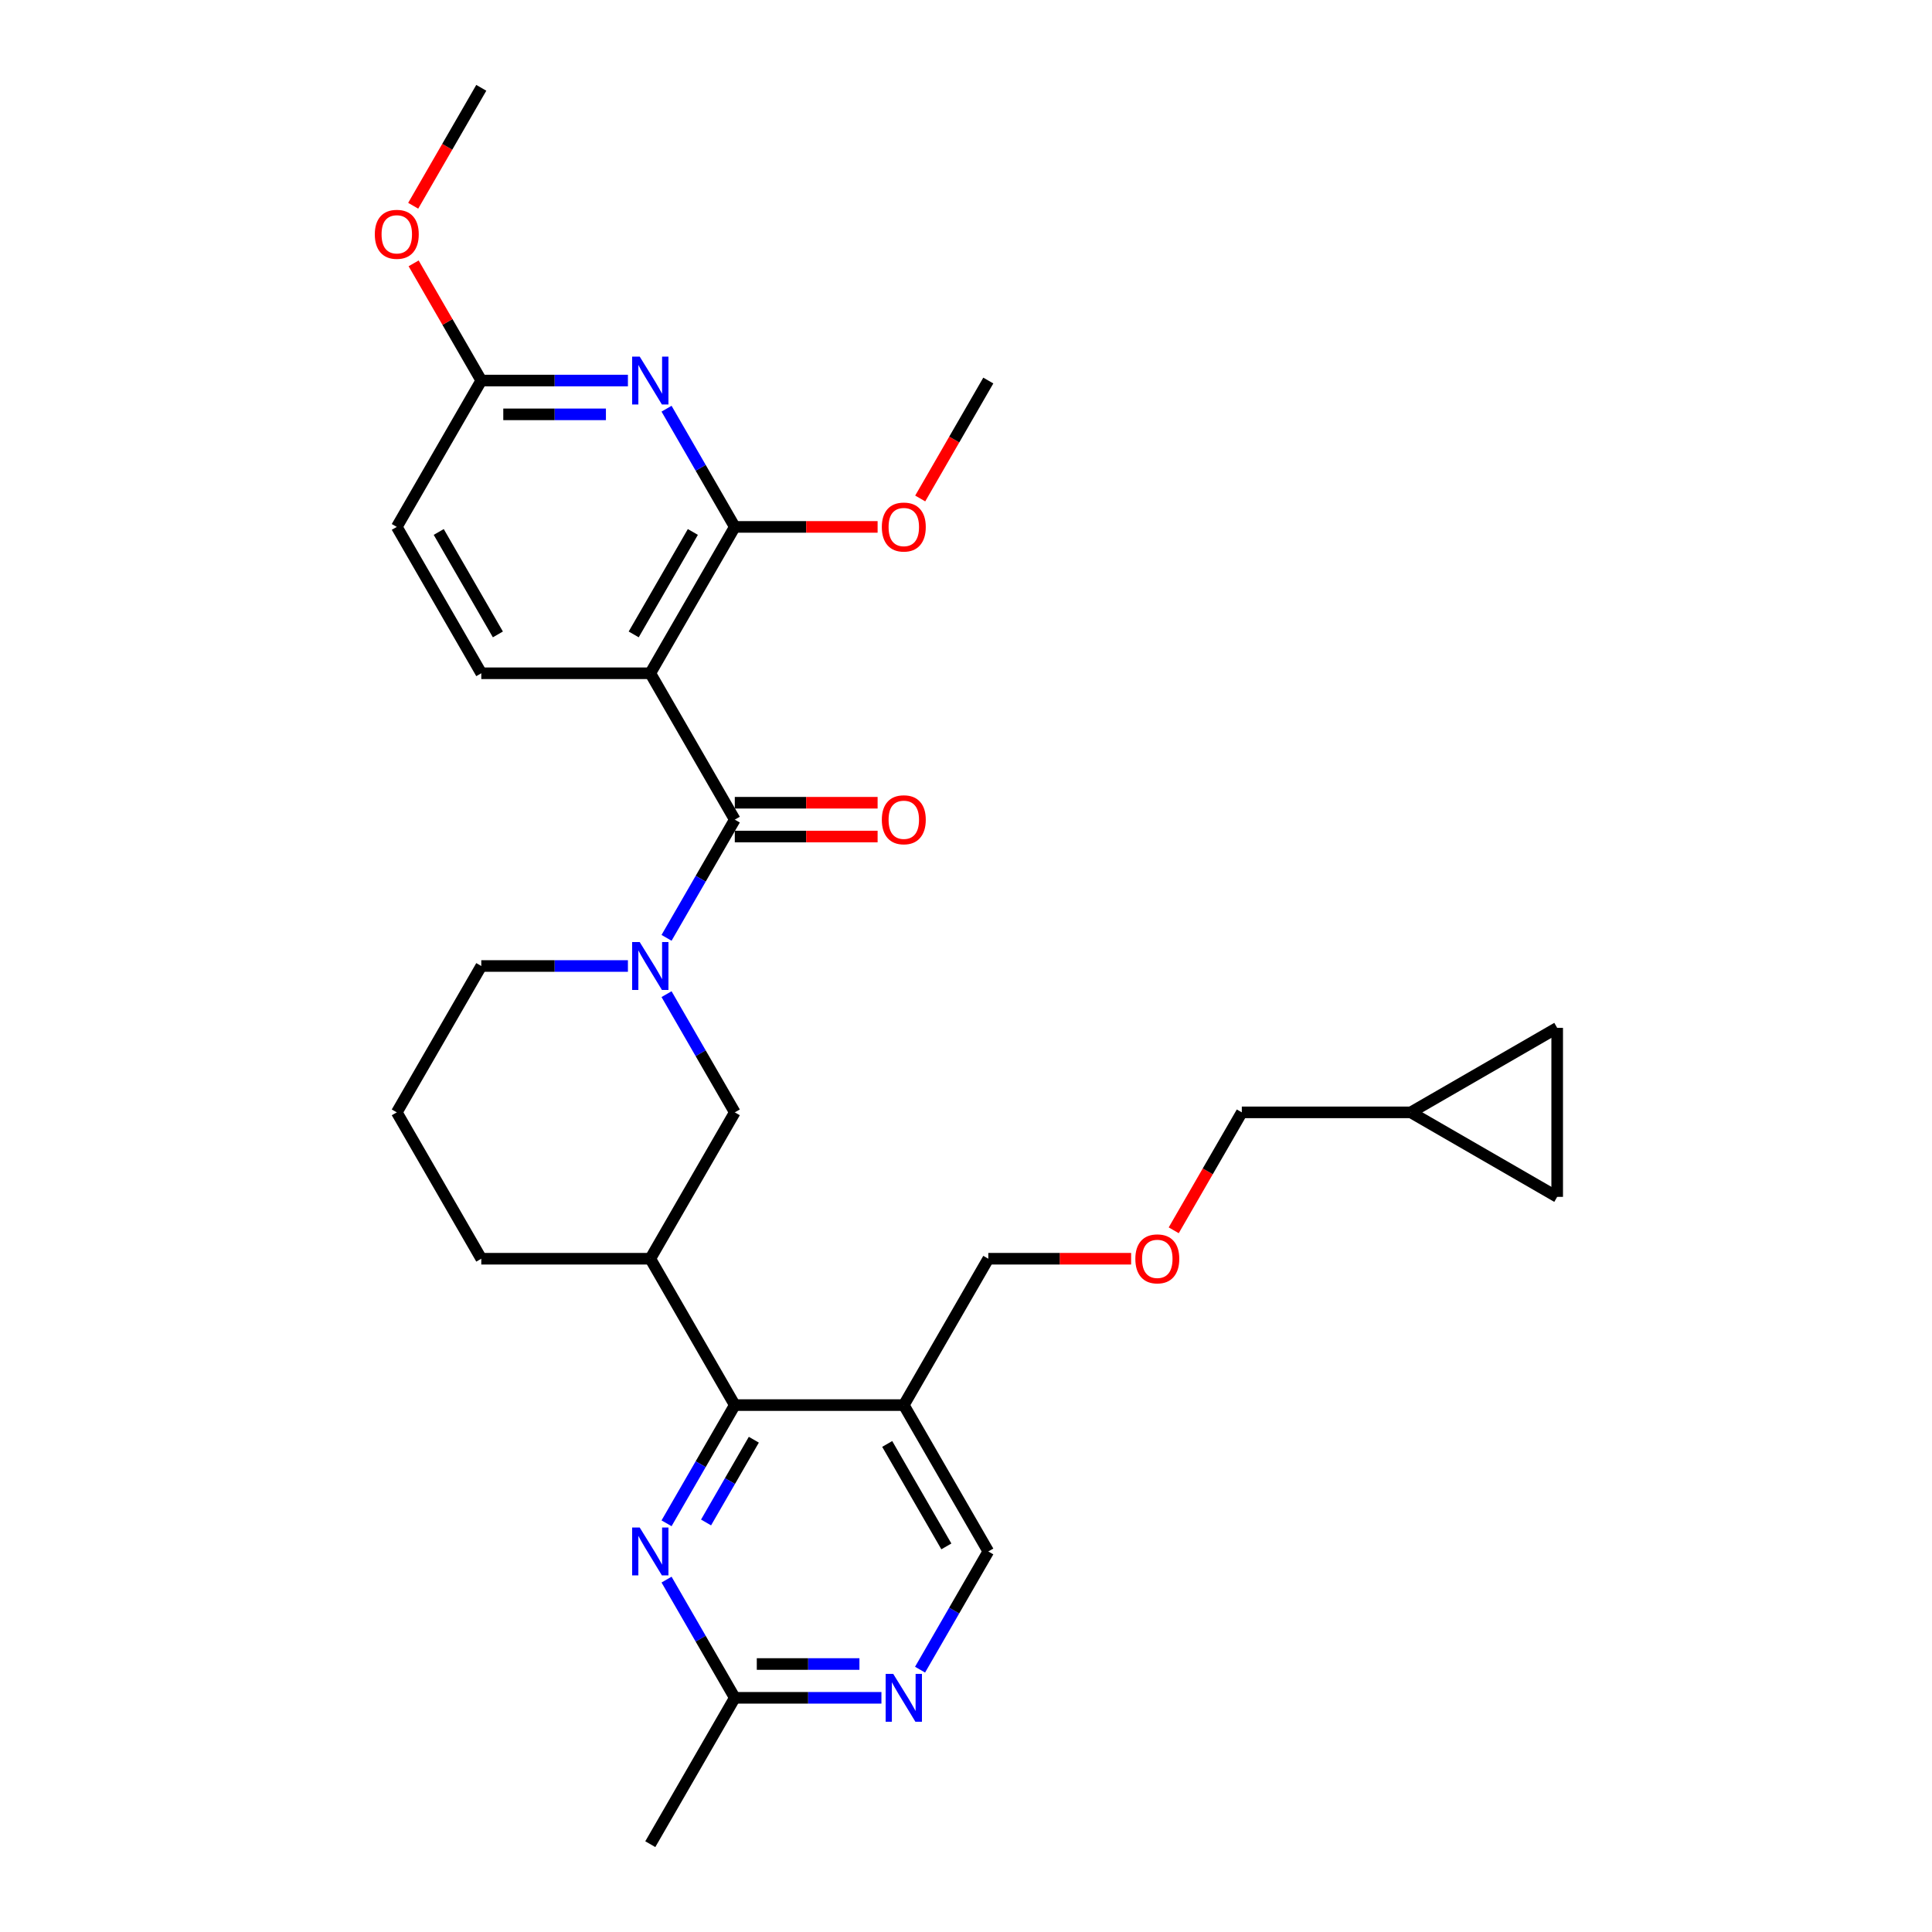<?xml version='1.0' encoding='iso-8859-1'?>
<svg version='1.1' baseProfile='full'
              xmlns='http://www.w3.org/2000/svg'
                      xmlns:rdkit='http://www.rdkit.org/xml'
                      xmlns:xlink='http://www.w3.org/1999/xlink'
                  xml:space='preserve'
width='1000px' height='1000px' viewBox='0 0 1000 1000'>
<!-- END OF HEADER -->
<rect style='opacity:1.0;fill:#FFFFFF;stroke:none' width='1000' height='1000' x='0' y='0'> </rect>
<path class='bond-0' d='M 336.591,348.485 L 380.33,424.242' style='fill:none;fill-rule:evenodd;stroke:#000000;stroke-width:6px;stroke-linecap:butt;stroke-linejoin:miter;stroke-opacity:1' />
<path class='bond-2' d='M 336.591,348.485 L 380.33,272.727' style='fill:none;fill-rule:evenodd;stroke:#000000;stroke-width:6px;stroke-linecap:butt;stroke-linejoin:miter;stroke-opacity:1' />
<path class='bond-2' d='M 328.001,328.373 L 358.618,275.343' style='fill:none;fill-rule:evenodd;stroke:#000000;stroke-width:6px;stroke-linecap:butt;stroke-linejoin:miter;stroke-opacity:1' />
<path class='bond-10' d='M 336.591,348.485 L 249.114,348.485' style='fill:none;fill-rule:evenodd;stroke:#000000;stroke-width:6px;stroke-linecap:butt;stroke-linejoin:miter;stroke-opacity:1' />
<path class='bond-1' d='M 380.33,424.242 L 362.668,454.834' style='fill:none;fill-rule:evenodd;stroke:#000000;stroke-width:6px;stroke-linecap:butt;stroke-linejoin:miter;stroke-opacity:1' />
<path class='bond-1' d='M 362.668,454.834 L 345.005,485.426' style='fill:none;fill-rule:evenodd;stroke:#0000FF;stroke-width:6px;stroke-linecap:butt;stroke-linejoin:miter;stroke-opacity:1' />
<path class='bond-16' d='M 380.33,432.99 L 417.289,432.99' style='fill:none;fill-rule:evenodd;stroke:#000000;stroke-width:6px;stroke-linecap:butt;stroke-linejoin:miter;stroke-opacity:1' />
<path class='bond-16' d='M 417.289,432.99 L 454.248,432.99' style='fill:none;fill-rule:evenodd;stroke:#FF0000;stroke-width:6px;stroke-linecap:butt;stroke-linejoin:miter;stroke-opacity:1' />
<path class='bond-16' d='M 380.33,415.495 L 417.289,415.495' style='fill:none;fill-rule:evenodd;stroke:#000000;stroke-width:6px;stroke-linecap:butt;stroke-linejoin:miter;stroke-opacity:1' />
<path class='bond-16' d='M 417.289,415.495 L 454.248,415.495' style='fill:none;fill-rule:evenodd;stroke:#FF0000;stroke-width:6px;stroke-linecap:butt;stroke-linejoin:miter;stroke-opacity:1' />
<path class='bond-8' d='M 345.005,514.574 L 362.668,545.166' style='fill:none;fill-rule:evenodd;stroke:#0000FF;stroke-width:6px;stroke-linecap:butt;stroke-linejoin:miter;stroke-opacity:1' />
<path class='bond-8' d='M 362.668,545.166 L 380.33,575.758' style='fill:none;fill-rule:evenodd;stroke:#000000;stroke-width:6px;stroke-linecap:butt;stroke-linejoin:miter;stroke-opacity:1' />
<path class='bond-20' d='M 325.009,500 L 287.062,500' style='fill:none;fill-rule:evenodd;stroke:#0000FF;stroke-width:6px;stroke-linecap:butt;stroke-linejoin:miter;stroke-opacity:1' />
<path class='bond-20' d='M 287.062,500 L 249.114,500' style='fill:none;fill-rule:evenodd;stroke:#000000;stroke-width:6px;stroke-linecap:butt;stroke-linejoin:miter;stroke-opacity:1' />
<path class='bond-3' d='M 380.33,272.727 L 362.668,242.135' style='fill:none;fill-rule:evenodd;stroke:#000000;stroke-width:6px;stroke-linecap:butt;stroke-linejoin:miter;stroke-opacity:1' />
<path class='bond-3' d='M 362.668,242.135 L 345.005,211.543' style='fill:none;fill-rule:evenodd;stroke:#0000FF;stroke-width:6px;stroke-linecap:butt;stroke-linejoin:miter;stroke-opacity:1' />
<path class='bond-19' d='M 380.33,272.727 L 417.289,272.727' style='fill:none;fill-rule:evenodd;stroke:#000000;stroke-width:6px;stroke-linecap:butt;stroke-linejoin:miter;stroke-opacity:1' />
<path class='bond-19' d='M 417.289,272.727 L 454.248,272.727' style='fill:none;fill-rule:evenodd;stroke:#FF0000;stroke-width:6px;stroke-linecap:butt;stroke-linejoin:miter;stroke-opacity:1' />
<path class='bond-30' d='M 325.009,196.97 L 287.062,196.97' style='fill:none;fill-rule:evenodd;stroke:#0000FF;stroke-width:6px;stroke-linecap:butt;stroke-linejoin:miter;stroke-opacity:1' />
<path class='bond-30' d='M 287.062,196.97 L 249.114,196.97' style='fill:none;fill-rule:evenodd;stroke:#000000;stroke-width:6px;stroke-linecap:butt;stroke-linejoin:miter;stroke-opacity:1' />
<path class='bond-30' d='M 313.625,214.465 L 287.062,214.465' style='fill:none;fill-rule:evenodd;stroke:#0000FF;stroke-width:6px;stroke-linecap:butt;stroke-linejoin:miter;stroke-opacity:1' />
<path class='bond-30' d='M 287.062,214.465 L 260.498,214.465' style='fill:none;fill-rule:evenodd;stroke:#000000;stroke-width:6px;stroke-linecap:butt;stroke-linejoin:miter;stroke-opacity:1' />
<path class='bond-4' d='M 380.33,727.273 L 336.591,651.515' style='fill:none;fill-rule:evenodd;stroke:#000000;stroke-width:6px;stroke-linecap:butt;stroke-linejoin:miter;stroke-opacity:1' />
<path class='bond-5' d='M 380.33,727.273 L 362.668,757.865' style='fill:none;fill-rule:evenodd;stroke:#000000;stroke-width:6px;stroke-linecap:butt;stroke-linejoin:miter;stroke-opacity:1' />
<path class='bond-5' d='M 362.668,757.865 L 345.005,788.457' style='fill:none;fill-rule:evenodd;stroke:#0000FF;stroke-width:6px;stroke-linecap:butt;stroke-linejoin:miter;stroke-opacity:1' />
<path class='bond-5' d='M 390.183,745.198 L 377.819,766.612' style='fill:none;fill-rule:evenodd;stroke:#000000;stroke-width:6px;stroke-linecap:butt;stroke-linejoin:miter;stroke-opacity:1' />
<path class='bond-5' d='M 377.819,766.612 L 365.456,788.027' style='fill:none;fill-rule:evenodd;stroke:#0000FF;stroke-width:6px;stroke-linecap:butt;stroke-linejoin:miter;stroke-opacity:1' />
<path class='bond-7' d='M 380.33,727.273 L 467.807,727.273' style='fill:none;fill-rule:evenodd;stroke:#000000;stroke-width:6px;stroke-linecap:butt;stroke-linejoin:miter;stroke-opacity:1' />
<path class='bond-11' d='M 345.005,817.604 L 362.668,848.196' style='fill:none;fill-rule:evenodd;stroke:#0000FF;stroke-width:6px;stroke-linecap:butt;stroke-linejoin:miter;stroke-opacity:1' />
<path class='bond-11' d='M 362.668,848.196 L 380.33,878.788' style='fill:none;fill-rule:evenodd;stroke:#000000;stroke-width:6px;stroke-linecap:butt;stroke-linejoin:miter;stroke-opacity:1' />
<path class='bond-6' d='M 336.591,651.515 L 380.33,575.758' style='fill:none;fill-rule:evenodd;stroke:#000000;stroke-width:6px;stroke-linecap:butt;stroke-linejoin:miter;stroke-opacity:1' />
<path class='bond-31' d='M 336.591,651.515 L 249.114,651.515' style='fill:none;fill-rule:evenodd;stroke:#000000;stroke-width:6px;stroke-linecap:butt;stroke-linejoin:miter;stroke-opacity:1' />
<path class='bond-13' d='M 467.807,727.273 L 511.546,803.03' style='fill:none;fill-rule:evenodd;stroke:#000000;stroke-width:6px;stroke-linecap:butt;stroke-linejoin:miter;stroke-opacity:1' />
<path class='bond-13' d='M 459.217,747.384 L 489.834,800.414' style='fill:none;fill-rule:evenodd;stroke:#000000;stroke-width:6px;stroke-linecap:butt;stroke-linejoin:miter;stroke-opacity:1' />
<path class='bond-22' d='M 467.807,727.273 L 511.546,651.515' style='fill:none;fill-rule:evenodd;stroke:#000000;stroke-width:6px;stroke-linecap:butt;stroke-linejoin:miter;stroke-opacity:1' />
<path class='bond-9' d='M 476.221,864.214 L 493.884,833.622' style='fill:none;fill-rule:evenodd;stroke:#0000FF;stroke-width:6px;stroke-linecap:butt;stroke-linejoin:miter;stroke-opacity:1' />
<path class='bond-9' d='M 493.884,833.622 L 511.546,803.03' style='fill:none;fill-rule:evenodd;stroke:#000000;stroke-width:6px;stroke-linecap:butt;stroke-linejoin:miter;stroke-opacity:1' />
<path class='bond-32' d='M 456.225,878.788 L 418.278,878.788' style='fill:none;fill-rule:evenodd;stroke:#0000FF;stroke-width:6px;stroke-linecap:butt;stroke-linejoin:miter;stroke-opacity:1' />
<path class='bond-32' d='M 418.278,878.788 L 380.33,878.788' style='fill:none;fill-rule:evenodd;stroke:#000000;stroke-width:6px;stroke-linecap:butt;stroke-linejoin:miter;stroke-opacity:1' />
<path class='bond-32' d='M 444.841,861.292 L 418.278,861.292' style='fill:none;fill-rule:evenodd;stroke:#0000FF;stroke-width:6px;stroke-linecap:butt;stroke-linejoin:miter;stroke-opacity:1' />
<path class='bond-32' d='M 418.278,861.292 L 391.714,861.292' style='fill:none;fill-rule:evenodd;stroke:#000000;stroke-width:6px;stroke-linecap:butt;stroke-linejoin:miter;stroke-opacity:1' />
<path class='bond-18' d='M 249.114,348.485 L 205.375,272.727' style='fill:none;fill-rule:evenodd;stroke:#000000;stroke-width:6px;stroke-linecap:butt;stroke-linejoin:miter;stroke-opacity:1' />
<path class='bond-18' d='M 257.705,328.373 L 227.088,275.343' style='fill:none;fill-rule:evenodd;stroke:#000000;stroke-width:6px;stroke-linecap:butt;stroke-linejoin:miter;stroke-opacity:1' />
<path class='bond-27' d='M 380.33,878.788 L 336.591,954.545' style='fill:none;fill-rule:evenodd;stroke:#000000;stroke-width:6px;stroke-linecap:butt;stroke-linejoin:miter;stroke-opacity:1' />
<path class='bond-12' d='M 249.114,196.97 L 205.375,272.727' style='fill:none;fill-rule:evenodd;stroke:#000000;stroke-width:6px;stroke-linecap:butt;stroke-linejoin:miter;stroke-opacity:1' />
<path class='bond-23' d='M 249.114,196.97 L 231.603,166.64' style='fill:none;fill-rule:evenodd;stroke:#000000;stroke-width:6px;stroke-linecap:butt;stroke-linejoin:miter;stroke-opacity:1' />
<path class='bond-23' d='M 231.603,166.64 L 214.092,136.311' style='fill:none;fill-rule:evenodd;stroke:#FF0000;stroke-width:6px;stroke-linecap:butt;stroke-linejoin:miter;stroke-opacity:1' />
<path class='bond-14' d='M 805.997,532.019 L 730.239,575.758' style='fill:none;fill-rule:evenodd;stroke:#000000;stroke-width:6px;stroke-linecap:butt;stroke-linejoin:miter;stroke-opacity:1' />
<path class='bond-33' d='M 805.997,532.019 L 805.997,619.496' style='fill:none;fill-rule:evenodd;stroke:#000000;stroke-width:6px;stroke-linecap:butt;stroke-linejoin:miter;stroke-opacity:1' />
<path class='bond-15' d='M 805.997,619.496 L 730.239,575.758' style='fill:none;fill-rule:evenodd;stroke:#000000;stroke-width:6px;stroke-linecap:butt;stroke-linejoin:miter;stroke-opacity:1' />
<path class='bond-17' d='M 730.239,575.758 L 642.762,575.758' style='fill:none;fill-rule:evenodd;stroke:#000000;stroke-width:6px;stroke-linecap:butt;stroke-linejoin:miter;stroke-opacity:1' />
<path class='bond-28' d='M 476.302,258.014 L 493.924,227.492' style='fill:none;fill-rule:evenodd;stroke:#FF0000;stroke-width:6px;stroke-linecap:butt;stroke-linejoin:miter;stroke-opacity:1' />
<path class='bond-28' d='M 493.924,227.492 L 511.546,196.97' style='fill:none;fill-rule:evenodd;stroke:#000000;stroke-width:6px;stroke-linecap:butt;stroke-linejoin:miter;stroke-opacity:1' />
<path class='bond-26' d='M 249.114,500 L 205.375,575.758' style='fill:none;fill-rule:evenodd;stroke:#000000;stroke-width:6px;stroke-linecap:butt;stroke-linejoin:miter;stroke-opacity:1' />
<path class='bond-21' d='M 585.464,651.515 L 548.505,651.515' style='fill:none;fill-rule:evenodd;stroke:#FF0000;stroke-width:6px;stroke-linecap:butt;stroke-linejoin:miter;stroke-opacity:1' />
<path class='bond-21' d='M 548.505,651.515 L 511.546,651.515' style='fill:none;fill-rule:evenodd;stroke:#000000;stroke-width:6px;stroke-linecap:butt;stroke-linejoin:miter;stroke-opacity:1' />
<path class='bond-25' d='M 607.518,636.801 L 625.14,606.28' style='fill:none;fill-rule:evenodd;stroke:#FF0000;stroke-width:6px;stroke-linecap:butt;stroke-linejoin:miter;stroke-opacity:1' />
<path class='bond-25' d='M 625.14,606.28 L 642.762,575.758' style='fill:none;fill-rule:evenodd;stroke:#000000;stroke-width:6px;stroke-linecap:butt;stroke-linejoin:miter;stroke-opacity:1' />
<path class='bond-29' d='M 213.87,106.498 L 231.492,75.977' style='fill:none;fill-rule:evenodd;stroke:#FF0000;stroke-width:6px;stroke-linecap:butt;stroke-linejoin:miter;stroke-opacity:1' />
<path class='bond-29' d='M 231.492,75.977 L 249.114,45.455' style='fill:none;fill-rule:evenodd;stroke:#000000;stroke-width:6px;stroke-linecap:butt;stroke-linejoin:miter;stroke-opacity:1' />
<path class='bond-24' d='M 249.114,651.515 L 205.375,575.758' style='fill:none;fill-rule:evenodd;stroke:#000000;stroke-width:6px;stroke-linecap:butt;stroke-linejoin:miter;stroke-opacity:1' />
<path  class='atom-2' d='M 331.115 487.613
L 339.233 500.735
Q 340.038 502.029, 341.333 504.374
Q 342.627 506.718, 342.697 506.858
L 342.697 487.613
L 345.986 487.613
L 345.986 512.387
L 342.592 512.387
L 333.879 498.041
Q 332.865 496.361, 331.78 494.436
Q 330.73 492.512, 330.415 491.917
L 330.415 512.387
L 327.196 512.387
L 327.196 487.613
L 331.115 487.613
' fill='#0000FF'/>
<path  class='atom-4' d='M 331.115 184.583
L 339.233 197.705
Q 340.038 198.999, 341.333 201.344
Q 342.627 203.688, 342.697 203.828
L 342.697 184.583
L 345.986 184.583
L 345.986 209.356
L 342.592 209.356
L 333.879 195.01
Q 332.865 193.331, 331.78 191.406
Q 330.73 189.482, 330.415 188.887
L 330.415 209.356
L 327.196 209.356
L 327.196 184.583
L 331.115 184.583
' fill='#0000FF'/>
<path  class='atom-6' d='M 331.115 790.644
L 339.233 803.765
Q 340.038 805.06, 341.333 807.404
Q 342.627 809.749, 342.697 809.889
L 342.697 790.644
L 345.986 790.644
L 345.986 815.417
L 342.592 815.417
L 333.879 801.071
Q 332.865 799.391, 331.78 797.467
Q 330.73 795.542, 330.415 794.947
L 330.415 815.417
L 327.196 815.417
L 327.196 790.644
L 331.115 790.644
' fill='#0000FF'/>
<path  class='atom-10' d='M 462.331 866.401
L 470.449 879.523
Q 471.254 880.817, 472.549 883.162
Q 473.843 885.506, 473.913 885.646
L 473.913 866.401
L 477.202 866.401
L 477.202 891.175
L 473.808 891.175
L 465.095 876.828
Q 464.081 875.149, 462.996 873.224
Q 461.946 871.3, 461.631 870.705
L 461.631 891.175
L 458.412 891.175
L 458.412 866.401
L 462.331 866.401
' fill='#0000FF'/>
<path  class='atom-17' d='M 456.435 424.312
Q 456.435 418.364, 459.374 415.04
Q 462.314 411.716, 467.807 411.716
Q 473.301 411.716, 476.24 415.04
Q 479.179 418.364, 479.179 424.312
Q 479.179 430.331, 476.205 433.76
Q 473.231 437.154, 467.807 437.154
Q 462.349 437.154, 459.374 433.76
Q 456.435 430.366, 456.435 424.312
M 467.807 434.355
Q 471.586 434.355, 473.616 431.835
Q 475.68 429.281, 475.68 424.312
Q 475.68 419.449, 473.616 416.999
Q 471.586 414.515, 467.807 414.515
Q 464.028 414.515, 461.964 416.964
Q 459.934 419.414, 459.934 424.312
Q 459.934 429.316, 461.964 431.835
Q 464.028 434.355, 467.807 434.355
' fill='#FF0000'/>
<path  class='atom-20' d='M 456.435 272.797
Q 456.435 266.849, 459.374 263.525
Q 462.314 260.201, 467.807 260.201
Q 473.301 260.201, 476.24 263.525
Q 479.179 266.849, 479.179 272.797
Q 479.179 278.816, 476.205 282.245
Q 473.231 285.639, 467.807 285.639
Q 462.349 285.639, 459.374 282.245
Q 456.435 278.851, 456.435 272.797
M 467.807 282.84
Q 471.586 282.84, 473.616 280.32
Q 475.68 277.766, 475.68 272.797
Q 475.68 267.934, 473.616 265.484
Q 471.586 263, 467.807 263
Q 464.028 263, 461.964 265.449
Q 459.934 267.899, 459.934 272.797
Q 459.934 277.801, 461.964 280.32
Q 464.028 282.84, 467.807 282.84
' fill='#FF0000'/>
<path  class='atom-22' d='M 587.651 651.585
Q 587.651 645.637, 590.59 642.313
Q 593.53 638.988, 599.023 638.988
Q 604.517 638.988, 607.456 642.313
Q 610.395 645.637, 610.395 651.585
Q 610.395 657.604, 607.421 661.033
Q 604.447 664.427, 599.023 664.427
Q 593.565 664.427, 590.59 661.033
Q 587.651 657.639, 587.651 651.585
M 599.023 661.628
Q 602.802 661.628, 604.832 659.108
Q 606.896 656.554, 606.896 651.585
Q 606.896 646.721, 604.832 644.272
Q 602.802 641.788, 599.023 641.788
Q 595.244 641.788, 593.18 644.237
Q 591.15 646.686, 591.15 651.585
Q 591.15 656.589, 593.18 659.108
Q 595.244 661.628, 599.023 661.628
' fill='#FF0000'/>
<path  class='atom-24' d='M 194.003 121.282
Q 194.003 115.334, 196.942 112.01
Q 199.882 108.685, 205.375 108.685
Q 210.869 108.685, 213.808 112.01
Q 216.747 115.334, 216.747 121.282
Q 216.747 127.301, 213.773 130.73
Q 210.799 134.124, 205.375 134.124
Q 199.917 134.124, 196.942 130.73
Q 194.003 127.336, 194.003 121.282
M 205.375 131.324
Q 209.154 131.324, 211.184 128.805
Q 213.248 126.251, 213.248 121.282
Q 213.248 116.418, 211.184 113.969
Q 209.154 111.485, 205.375 111.485
Q 201.596 111.485, 199.532 113.934
Q 197.502 116.383, 197.502 121.282
Q 197.502 126.286, 199.532 128.805
Q 201.596 131.324, 205.375 131.324
' fill='#FF0000'/>
</svg>
